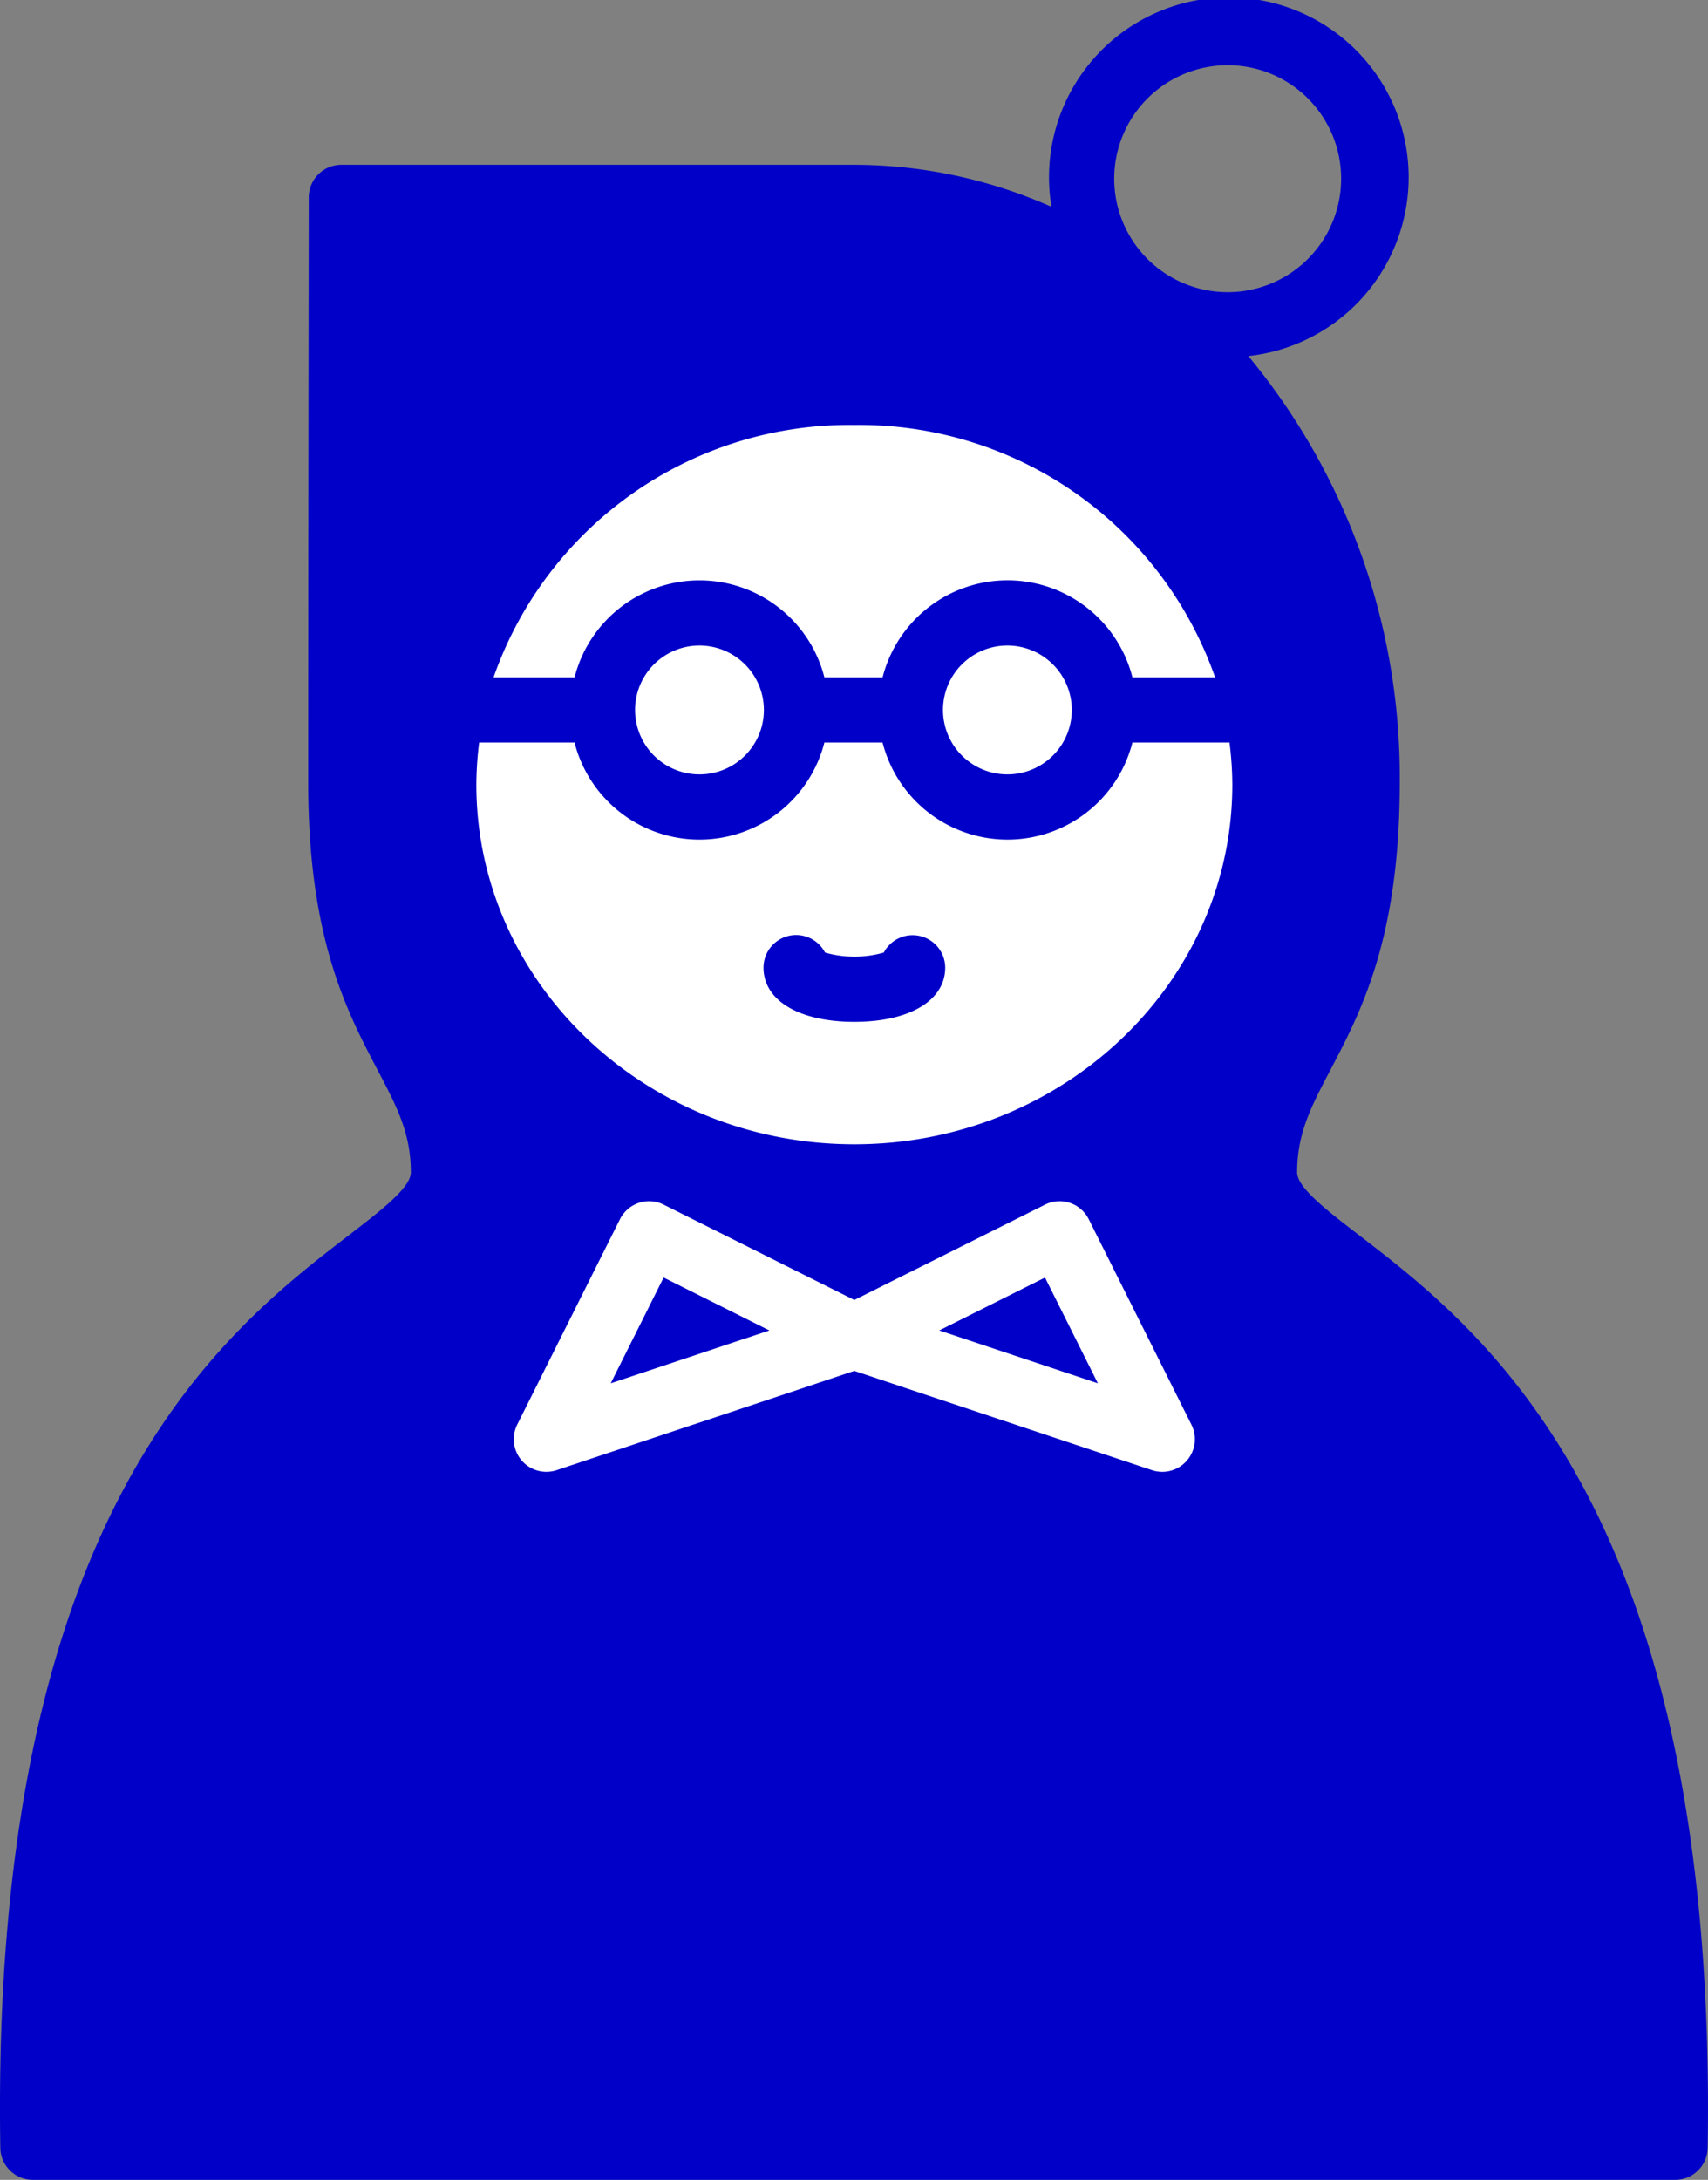 <svg id="グループ_1923" data-name="グループ 1923" xmlns="http://www.w3.org/2000/svg" xmlns:xlink="http://www.w3.org/1999/xlink" width="86.212" height="110" viewBox="0 0 86.212 110">
    <rect x="0" y="0" width="86.212" height="110" fill="#808080" stroke="none"/>
    <defs>
        <clipPath id="clip-path">
            <rect id="長方形_1939" data-name="長方形 1939" width="86.212" height="110" fill="none"/>
        </clipPath>
    </defs>
    <g id="グループ_1922" data-name="グループ 1922" clip-path="url(#clip-path)">
        <path id="パス_9154" data-name="パス 9154" d="M68.627,62.351c-1.693-1.3-3.154-2.428-3.154-3.193,0-1.971.705-3.312,1.68-5.169,1.56-2.969,3.5-6.664,3.5-14.509A33.308,33.308,0,0,0,63.01,17.968a9.076,9.076,0,1,0-9.937-7.532,24.626,24.626,0,0,0-9.967-2.12H17.23a1.646,1.646,0,0,0-1.645,1.643s-.028,19.33-.028,29.521c0,7.845,1.941,11.54,3.5,14.509.976,1.857,1.681,3.2,1.681,5.169,0,.765-1.461,1.89-3.154,3.193C11.266,67.216-.5,76.271.016,108.382A1.644,1.644,0,0,0,1.66,110H84.551a1.644,1.644,0,0,0,1.644-1.619c.511-32.11-11.25-41.165-17.568-46.03M61.967,3.29A5.727,5.727,0,1,1,56.24,9.017,5.733,5.733,0,0,1,61.967,3.29" fill="#0000c8"/>
        <path id="パス_9155" data-name="パス 9155" d="M43.122,21.445a19.027,19.027,0,0,1,18.21,12.736H57.16a6.508,6.508,0,0,0-12.611,0H41.612a6.508,6.508,0,0,0-12.61,0h-4.09a19.027,19.027,0,0,1,18.21-12.736" fill="#fff"/>
        <path id="パス_9156" data-name="パス 9156" d="M54.1,35.826a3.251,3.251,0,1,1-3.251-3.251A3.254,3.254,0,0,1,54.1,35.826" fill="#fff"/>
        <path id="パス_9157" data-name="パス 9157" d="M38.557,35.826a3.251,3.251,0,1,1-3.251-3.251,3.254,3.254,0,0,1,3.251,3.251" fill="#fff"/>
        <path id="パス_9158" data-name="パス 9158" d="M24.186,37.47H29a6.508,6.508,0,0,0,12.611,0h2.937a6.508,6.508,0,0,0,12.611,0h4.9a17.349,17.349,0,0,1,.143,2.124c0,10.008-8.559,18.149-19.078,18.149S24.044,49.6,24.044,39.594a17.35,17.35,0,0,1,.142-2.124" fill="#fff"/>
        <path id="パス_9159" data-name="パス 9159" d="M54.954,61.524a1.644,1.644,0,0,0-2.207-.735L43.122,65.6,33.5,60.789a1.644,1.644,0,0,0-2.207.735L26.108,71.886a1.646,1.646,0,0,0,1.992,2.3l15.022-5.008,15.021,5.008a1.645,1.645,0,0,0,1.992-2.3ZM30.826,69.805l2.67-5.338,5.338,2.669Zm16.583-2.669,5.338-2.669,2.669,5.338Z" fill="#fff"/>
        <path id="パス_9160" data-name="パス 9160" d="M43.122,51.564c2.787,0,4.588-1.075,4.588-2.738a1.645,1.645,0,0,0-3.1-.758,5.441,5.441,0,0,1-2.966,0,1.646,1.646,0,0,0-3.106.758c0,1.663,1.8,2.738,4.589,2.738" fill="#0000c8"/>
    </g>
</svg>
